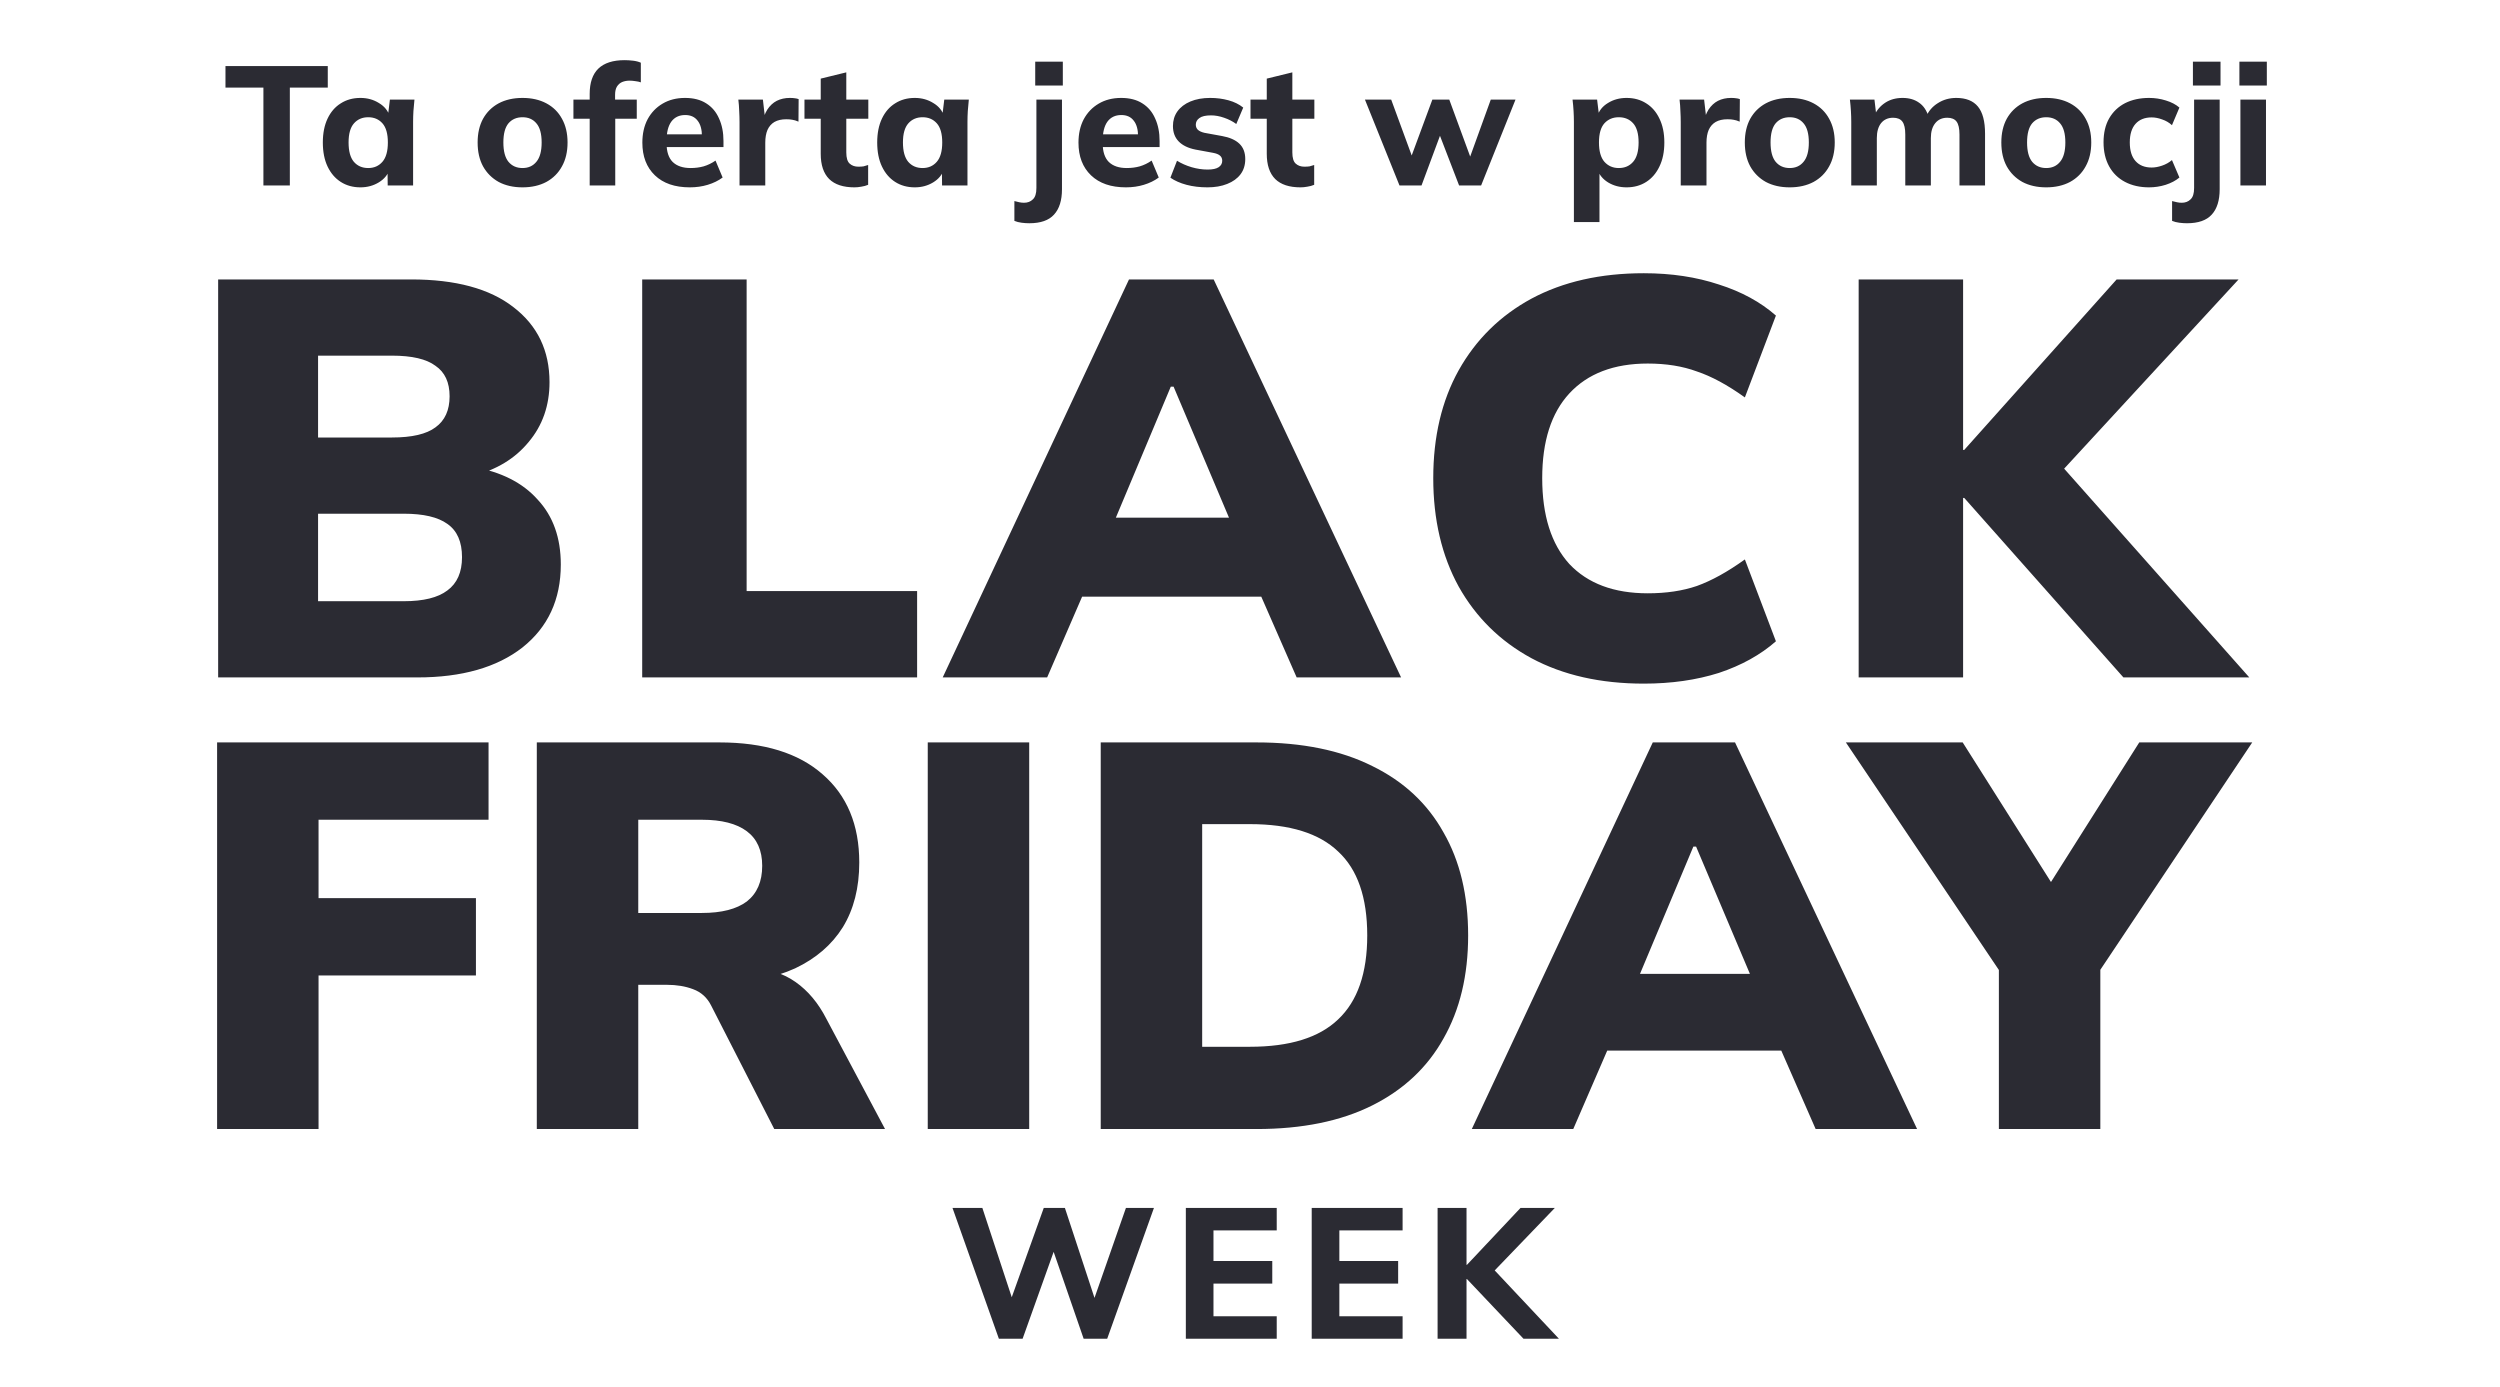 <svg width="310" height="172" viewBox="0 0 310 172" fill="none" xmlns="http://www.w3.org/2000/svg">
<path d="M32.663 23V10.862H27.959V8.195H40.644V10.862H35.94V23H32.663ZM44.693 23.231C43.769 23.231 42.957 23.007 42.257 22.559C41.557 22.111 41.011 21.474 40.619 20.648C40.227 19.822 40.031 18.828 40.031 17.666C40.031 16.518 40.227 15.531 40.619 14.705C41.011 13.879 41.557 13.249 42.257 12.815C42.957 12.367 43.769 12.143 44.693 12.143C45.547 12.143 46.31 12.353 46.982 12.773C47.668 13.179 48.116 13.732 48.326 14.432H48.095L48.347 12.353H51.392C51.35 12.815 51.308 13.284 51.266 13.76C51.238 14.222 51.224 14.677 51.224 15.125V23H48.074L48.053 21.005H48.305C48.081 21.677 47.633 22.216 46.961 22.622C46.289 23.028 45.533 23.231 44.693 23.231ZM45.659 20.837C46.387 20.837 46.975 20.578 47.423 20.06C47.871 19.542 48.095 18.744 48.095 17.666C48.095 16.588 47.871 15.797 47.423 15.293C46.975 14.789 46.387 14.537 45.659 14.537C44.931 14.537 44.343 14.789 43.895 15.293C43.447 15.797 43.223 16.588 43.223 17.666C43.223 18.744 43.44 19.542 43.874 20.06C44.322 20.578 44.917 20.837 45.659 20.837ZM64.791 23.231C63.657 23.231 62.67 23.007 61.83 22.559C61.004 22.097 60.36 21.453 59.898 20.627C59.45 19.801 59.226 18.814 59.226 17.666C59.226 16.532 59.45 15.552 59.898 14.726C60.36 13.9 61.004 13.263 61.83 12.815C62.67 12.367 63.657 12.143 64.791 12.143C65.925 12.143 66.912 12.367 67.752 12.815C68.592 13.263 69.236 13.9 69.684 14.726C70.146 15.552 70.377 16.532 70.377 17.666C70.377 18.814 70.146 19.801 69.684 20.627C69.236 21.453 68.592 22.097 67.752 22.559C66.912 23.007 65.925 23.231 64.791 23.231ZM64.791 20.837C65.519 20.837 66.093 20.578 66.513 20.06C66.947 19.542 67.164 18.744 67.164 17.666C67.164 16.588 66.947 15.797 66.513 15.293C66.093 14.789 65.519 14.537 64.791 14.537C64.063 14.537 63.482 14.789 63.048 15.293C62.628 15.797 62.418 16.588 62.418 17.666C62.418 18.744 62.628 19.542 63.048 20.06C63.482 20.578 64.063 20.837 64.791 20.837ZM73.121 23V14.726H71.105V12.353H74.023L73.121 13.172V11.639C73.121 10.253 73.478 9.21 74.192 8.51C74.919 7.81 76.004 7.46 77.447 7.46C77.769 7.46 78.112 7.481 78.475 7.523C78.853 7.565 79.183 7.649 79.463 7.775V10.211C79.266 10.141 79.043 10.092 78.79 10.064C78.538 10.022 78.293 10.001 78.055 10.001C77.734 10.001 77.433 10.057 77.153 10.169C76.886 10.281 76.669 10.47 76.501 10.736C76.347 10.988 76.27 11.331 76.27 11.765V12.878L75.829 12.353H78.959V14.726H76.291V23H73.121ZM85.532 23.231C83.684 23.231 82.242 22.734 81.206 21.74C80.17 20.746 79.652 19.395 79.652 17.687C79.652 16.581 79.869 15.615 80.303 14.789C80.751 13.963 81.367 13.319 82.151 12.857C82.949 12.381 83.88 12.143 84.944 12.143C85.994 12.143 86.869 12.367 87.569 12.815C88.283 13.263 88.815 13.893 89.165 14.705C89.529 15.503 89.711 16.434 89.711 17.498V18.233H82.256V16.658H87.401L87.044 16.952C87.044 16.07 86.862 15.405 86.498 14.957C86.148 14.495 85.637 14.264 84.965 14.264C84.223 14.264 83.649 14.537 83.243 15.083C82.851 15.629 82.655 16.413 82.655 17.435V17.771C82.655 18.807 82.907 19.577 83.411 20.081C83.929 20.585 84.671 20.837 85.637 20.837C86.211 20.837 86.75 20.767 87.254 20.627C87.772 20.473 88.262 20.235 88.724 19.913L89.606 22.013C89.074 22.405 88.458 22.706 87.758 22.916C87.072 23.126 86.33 23.231 85.532 23.231ZM91.702 23V15.167C91.702 14.705 91.688 14.236 91.66 13.76C91.646 13.284 91.611 12.815 91.555 12.353H94.6L94.957 15.461H94.474C94.614 14.705 94.838 14.082 95.146 13.592C95.468 13.102 95.86 12.738 96.322 12.5C96.798 12.262 97.337 12.143 97.939 12.143C98.205 12.143 98.415 12.157 98.569 12.185C98.723 12.199 98.877 12.234 99.031 12.29L99.01 15.083C98.716 14.957 98.464 14.88 98.254 14.852C98.058 14.81 97.806 14.789 97.498 14.789C96.91 14.789 96.42 14.901 96.028 15.125C95.65 15.349 95.363 15.678 95.167 16.112C94.985 16.546 94.894 17.071 94.894 17.687V23H91.702ZM105.949 23.231C104.563 23.231 103.52 22.888 102.82 22.202C102.12 21.502 101.77 20.459 101.77 19.073V14.726H99.754V12.353H101.77V9.749L104.941 8.972V12.353H107.671V14.726H104.941V18.905C104.941 19.577 105.081 20.039 105.361 20.291C105.641 20.543 105.998 20.669 106.432 20.669C106.698 20.669 106.915 20.655 107.083 20.627C107.265 20.585 107.454 20.529 107.65 20.459V22.916C107.384 23.028 107.104 23.105 106.81 23.147C106.516 23.203 106.229 23.231 105.949 23.231ZM113.435 23.231C112.511 23.231 111.699 23.007 110.999 22.559C110.299 22.111 109.753 21.474 109.361 20.648C108.969 19.822 108.773 18.828 108.773 17.666C108.773 16.518 108.969 15.531 109.361 14.705C109.753 13.879 110.299 13.249 110.999 12.815C111.699 12.367 112.511 12.143 113.435 12.143C114.289 12.143 115.052 12.353 115.724 12.773C116.41 13.179 116.858 13.732 117.068 14.432H116.837L117.089 12.353H120.134C120.092 12.815 120.05 13.284 120.008 13.76C119.98 14.222 119.966 14.677 119.966 15.125V23H116.816L116.795 21.005H117.047C116.823 21.677 116.375 22.216 115.703 22.622C115.031 23.028 114.275 23.231 113.435 23.231ZM114.401 20.837C115.129 20.837 115.717 20.578 116.165 20.06C116.613 19.542 116.837 18.744 116.837 17.666C116.837 16.588 116.613 15.797 116.165 15.293C115.717 14.789 115.129 14.537 114.401 14.537C113.673 14.537 113.085 14.789 112.637 15.293C112.189 15.797 111.965 16.588 111.965 17.666C111.965 18.744 112.182 19.542 112.616 20.06C113.064 20.578 113.659 20.837 114.401 20.837ZM127.632 27.683C127.324 27.683 127.009 27.662 126.687 27.62C126.351 27.578 126.05 27.501 125.784 27.389V24.932C125.98 24.988 126.183 25.037 126.393 25.079C126.589 25.121 126.785 25.142 126.981 25.142C127.429 25.142 127.793 25.002 128.073 24.722C128.367 24.456 128.514 23.987 128.514 23.315V12.353H131.685V23.462C131.685 24.848 131.356 25.898 130.698 26.612C130.054 27.326 129.032 27.683 127.632 27.683ZM128.367 10.61V7.649H131.79V10.61H128.367ZM139.611 23.231C137.763 23.231 136.321 22.734 135.285 21.74C134.249 20.746 133.731 19.395 133.731 17.687C133.731 16.581 133.948 15.615 134.382 14.789C134.83 13.963 135.446 13.319 136.23 12.857C137.028 12.381 137.959 12.143 139.023 12.143C140.073 12.143 140.948 12.367 141.648 12.815C142.362 13.263 142.894 13.893 143.244 14.705C143.608 15.503 143.79 16.434 143.79 17.498V18.233H136.335V16.658H141.48L141.123 16.952C141.123 16.07 140.941 15.405 140.577 14.957C140.227 14.495 139.716 14.264 139.044 14.264C138.302 14.264 137.728 14.537 137.322 15.083C136.93 15.629 136.734 16.413 136.734 17.435V17.771C136.734 18.807 136.986 19.577 137.49 20.081C138.008 20.585 138.75 20.837 139.716 20.837C140.29 20.837 140.829 20.767 141.333 20.627C141.851 20.473 142.341 20.235 142.803 19.913L143.685 22.013C143.153 22.405 142.537 22.706 141.837 22.916C141.151 23.126 140.409 23.231 139.611 23.231ZM149.729 23.231C148.777 23.231 147.909 23.126 147.125 22.916C146.341 22.706 145.676 22.412 145.13 22.034L145.949 19.934C146.495 20.27 147.097 20.536 147.755 20.732C148.427 20.928 149.092 21.026 149.75 21.026C150.366 21.026 150.821 20.928 151.115 20.732C151.409 20.536 151.556 20.27 151.556 19.934C151.556 19.654 151.458 19.437 151.262 19.283C151.08 19.129 150.793 19.017 150.401 18.947L148.238 18.548C147.328 18.366 146.635 18.03 146.159 17.54C145.683 17.05 145.445 16.413 145.445 15.629C145.445 14.943 145.627 14.341 145.991 13.823C146.369 13.291 146.908 12.878 147.608 12.584C148.308 12.29 149.127 12.143 150.065 12.143C150.863 12.143 151.619 12.241 152.333 12.437C153.047 12.633 153.656 12.934 154.16 13.34L153.299 15.377C152.865 15.055 152.361 14.796 151.787 14.6C151.227 14.404 150.688 14.306 150.17 14.306C149.498 14.306 149.015 14.418 148.721 14.642C148.427 14.852 148.28 15.125 148.28 15.461C148.28 15.713 148.364 15.923 148.532 16.091C148.714 16.259 148.987 16.385 149.351 16.469L151.535 16.868C152.473 17.036 153.187 17.351 153.677 17.813C154.167 18.275 154.412 18.912 154.412 19.724C154.412 20.466 154.216 21.096 153.824 21.614C153.432 22.132 152.879 22.531 152.165 22.811C151.465 23.091 150.653 23.231 149.729 23.231ZM161.258 23.231C159.872 23.231 158.829 22.888 158.129 22.202C157.429 21.502 157.079 20.459 157.079 19.073V14.726H155.063V12.353H157.079V9.749L160.25 8.972V12.353H162.98V14.726H160.25V18.905C160.25 19.577 160.39 20.039 160.67 20.291C160.95 20.543 161.307 20.669 161.741 20.669C162.007 20.669 162.224 20.655 162.392 20.627C162.574 20.585 162.763 20.529 162.959 20.459V22.916C162.693 23.028 162.413 23.105 162.119 23.147C161.825 23.203 161.538 23.231 161.258 23.231ZM173.537 23L169.253 12.353H172.508L175.322 20.018H174.776L177.611 12.353H179.711L182.525 20.018H182.084L184.856 12.353H187.922L183.659 23H180.929L177.905 15.146H179.186L176.267 23H173.537ZM195.164 27.536V15.125C195.164 14.677 195.15 14.222 195.122 13.76C195.094 13.284 195.052 12.815 194.996 12.353H198.041L198.293 14.432H198.062C198.272 13.732 198.713 13.179 199.385 12.773C200.057 12.353 200.827 12.143 201.695 12.143C202.619 12.143 203.431 12.367 204.131 12.815C204.831 13.249 205.377 13.879 205.769 14.705C206.175 15.531 206.378 16.518 206.378 17.666C206.378 18.828 206.175 19.822 205.769 20.648C205.377 21.474 204.831 22.111 204.131 22.559C203.431 23.007 202.619 23.231 201.695 23.231C200.841 23.231 200.078 23.028 199.406 22.622C198.748 22.216 198.307 21.677 198.083 21.005H198.335V27.536H195.164ZM200.729 20.837C201.471 20.837 202.066 20.578 202.514 20.06C202.962 19.542 203.186 18.744 203.186 17.666C203.186 16.588 202.962 15.797 202.514 15.293C202.066 14.789 201.471 14.537 200.729 14.537C200.001 14.537 199.406 14.789 198.944 15.293C198.496 15.797 198.272 16.588 198.272 17.666C198.272 18.744 198.496 19.542 198.944 20.06C199.406 20.578 200.001 20.837 200.729 20.837ZM208.412 23V15.167C208.412 14.705 208.398 14.236 208.37 13.76C208.356 13.284 208.321 12.815 208.265 12.353H211.31L211.667 15.461H211.184C211.324 14.705 211.548 14.082 211.856 13.592C212.178 13.102 212.57 12.738 213.032 12.5C213.508 12.262 214.047 12.143 214.649 12.143C214.915 12.143 215.125 12.157 215.279 12.185C215.433 12.199 215.587 12.234 215.741 12.29L215.72 15.083C215.426 14.957 215.174 14.88 214.964 14.852C214.768 14.81 214.516 14.789 214.208 14.789C213.62 14.789 213.13 14.901 212.738 15.125C212.36 15.349 212.073 15.678 211.877 16.112C211.695 16.546 211.604 17.071 211.604 17.687V23H208.412ZM221.922 23.231C220.788 23.231 219.801 23.007 218.961 22.559C218.135 22.097 217.491 21.453 217.029 20.627C216.581 19.801 216.357 18.814 216.357 17.666C216.357 16.532 216.581 15.552 217.029 14.726C217.491 13.9 218.135 13.263 218.961 12.815C219.801 12.367 220.788 12.143 221.922 12.143C223.056 12.143 224.043 12.367 224.883 12.815C225.723 13.263 226.367 13.9 226.815 14.726C227.277 15.552 227.508 16.532 227.508 17.666C227.508 18.814 227.277 19.801 226.815 20.627C226.367 21.453 225.723 22.097 224.883 22.559C224.043 23.007 223.056 23.231 221.922 23.231ZM221.922 20.837C222.65 20.837 223.224 20.578 223.644 20.06C224.078 19.542 224.295 18.744 224.295 17.666C224.295 16.588 224.078 15.797 223.644 15.293C223.224 14.789 222.65 14.537 221.922 14.537C221.194 14.537 220.613 14.789 220.179 15.293C219.759 15.797 219.549 16.588 219.549 17.666C219.549 18.744 219.759 19.542 220.179 20.06C220.613 20.578 221.194 20.837 221.922 20.837ZM229.556 23V15.125C229.556 14.677 229.542 14.222 229.514 13.76C229.486 13.284 229.444 12.815 229.388 12.353H232.433L232.664 14.327H232.412C232.72 13.655 233.175 13.123 233.777 12.731C234.379 12.339 235.093 12.143 235.919 12.143C236.731 12.143 237.41 12.339 237.956 12.731C238.516 13.109 238.915 13.704 239.153 14.516H238.817C239.125 13.788 239.615 13.214 240.287 12.794C240.959 12.36 241.722 12.143 242.576 12.143C243.78 12.143 244.676 12.5 245.264 13.214C245.852 13.928 246.146 15.048 246.146 16.574V23H242.975V16.679C242.975 15.937 242.856 15.405 242.618 15.083C242.38 14.761 241.995 14.6 241.463 14.6C240.833 14.6 240.336 14.824 239.972 15.272C239.608 15.72 239.426 16.336 239.426 17.12V23H236.255V16.679C236.255 15.937 236.136 15.405 235.898 15.083C235.66 14.761 235.275 14.6 234.743 14.6C234.113 14.6 233.616 14.824 233.252 15.272C232.902 15.72 232.727 16.336 232.727 17.12V23H229.556ZM253.73 23.231C252.596 23.231 251.609 23.007 250.769 22.559C249.943 22.097 249.299 21.453 248.837 20.627C248.389 19.801 248.165 18.814 248.165 17.666C248.165 16.532 248.389 15.552 248.837 14.726C249.299 13.9 249.943 13.263 250.769 12.815C251.609 12.367 252.596 12.143 253.73 12.143C254.864 12.143 255.851 12.367 256.691 12.815C257.531 13.263 258.175 13.9 258.623 14.726C259.085 15.552 259.316 16.532 259.316 17.666C259.316 18.814 259.085 19.801 258.623 20.627C258.175 21.453 257.531 22.097 256.691 22.559C255.851 23.007 254.864 23.231 253.73 23.231ZM253.73 20.837C254.458 20.837 255.032 20.578 255.452 20.06C255.886 19.542 256.103 18.744 256.103 17.666C256.103 16.588 255.886 15.797 255.452 15.293C255.032 14.789 254.458 14.537 253.73 14.537C253.002 14.537 252.421 14.789 251.987 15.293C251.567 15.797 251.357 16.588 251.357 17.666C251.357 18.744 251.567 19.542 251.987 20.06C252.421 20.578 253.002 20.837 253.73 20.837ZM266.488 23.231C265.354 23.231 264.36 23.007 263.506 22.559C262.652 22.111 261.994 21.467 261.532 20.627C261.07 19.787 260.839 18.793 260.839 17.645C260.839 16.483 261.07 15.496 261.532 14.684C262.008 13.858 262.666 13.228 263.506 12.794C264.36 12.36 265.354 12.143 266.488 12.143C267.202 12.143 267.895 12.248 268.567 12.458C269.253 12.668 269.813 12.962 270.247 13.34L269.323 15.524C268.973 15.202 268.567 14.964 268.105 14.81C267.657 14.642 267.223 14.558 266.803 14.558C265.949 14.558 265.284 14.824 264.808 15.356C264.332 15.888 264.094 16.658 264.094 17.666C264.094 18.674 264.332 19.444 264.808 19.976C265.284 20.508 265.949 20.774 266.803 20.774C267.209 20.774 267.636 20.697 268.084 20.543C268.546 20.389 268.959 20.158 269.323 19.85L270.247 22.013C269.799 22.391 269.232 22.692 268.546 22.916C267.874 23.126 267.188 23.231 266.488 23.231ZM271.187 27.683C270.879 27.683 270.564 27.662 270.242 27.62C269.906 27.578 269.605 27.501 269.339 27.389V24.932C269.535 24.988 269.738 25.037 269.948 25.079C270.144 25.121 270.34 25.142 270.536 25.142C270.984 25.142 271.348 25.002 271.628 24.722C271.922 24.456 272.069 23.987 272.069 23.315V12.353H275.24V23.462C275.24 24.848 274.911 25.898 274.253 26.612C273.609 27.326 272.587 27.683 271.187 27.683ZM271.922 10.61V7.649H275.345V10.61H271.922ZM277.811 23V12.353H280.982V23H277.811ZM277.685 10.61V7.649H281.087V10.61H277.685Z" fill="#2B2B33"/>
<path d="M27.05 84V34.65H50.99C56.497 34.65 60.72 35.793 63.66 38.08C66.647 40.367 68.14 43.47 68.14 47.39C68.14 50.283 67.277 52.757 65.55 54.81C63.87 56.863 61.56 58.263 58.62 59.01V57.89C62.12 58.497 64.803 59.85 66.67 61.95C68.583 64.003 69.54 66.687 69.54 70C69.54 74.34 67.953 77.77 64.78 80.29C61.607 82.763 57.267 84 51.76 84H27.05ZM39.44 74.55H50.08C52.507 74.55 54.303 74.107 55.47 73.22C56.683 72.333 57.29 70.957 57.29 69.09C57.29 67.177 56.683 65.8 55.47 64.96C54.303 64.12 52.507 63.7 50.08 63.7H39.44V74.55ZM39.44 54.25H48.61C51.083 54.25 52.88 53.83 54 52.99C55.167 52.15 55.75 50.867 55.75 49.14C55.75 47.413 55.167 46.153 54 45.36C52.88 44.52 51.083 44.1 48.61 44.1H39.44V54.25ZM79.632 84V34.65H92.582V73.29H113.722V84H79.632ZM116.896 84L139.996 34.65H150.496L173.736 84H160.786L154.836 70.42L159.806 73.99H130.826L135.726 70.42L129.846 84H116.896ZM145.176 47.95L136.986 67.48L135.026 64.19H155.536L153.786 67.48L145.526 47.95H145.176ZM203.834 84.77C198.467 84.77 193.824 83.72 189.904 81.62C186.031 79.52 183.021 76.557 180.874 72.73C178.774 68.903 177.724 64.423 177.724 59.29C177.724 54.157 178.774 49.7 180.874 45.92C183.021 42.093 186.031 39.13 189.904 37.03C193.824 34.93 198.467 33.88 203.834 33.88C207.241 33.88 210.344 34.347 213.144 35.28C215.944 36.167 218.301 37.45 220.214 39.13L216.364 49.28C214.217 47.74 212.234 46.667 210.414 46.06C208.641 45.407 206.611 45.08 204.324 45.08C200.124 45.08 196.881 46.317 194.594 48.79C192.354 51.217 191.234 54.717 191.234 59.29C191.234 63.91 192.354 67.457 194.594 69.93C196.881 72.357 200.124 73.57 204.324 73.57C206.611 73.57 208.641 73.267 210.414 72.66C212.234 72.007 214.217 70.91 216.364 69.37L220.214 79.52C218.301 81.2 215.944 82.507 213.144 83.44C210.344 84.327 207.241 84.77 203.834 84.77ZM230.474 84V34.65H243.424V55.79H243.564L262.464 34.65H277.584L253.644 60.62V55.51L278.914 84H263.304L243.564 61.74H243.424V84H230.474Z" fill="#2B2B33"/>
<path d="M26.92 140V92.06H60.58V101.648H39.5V111.372H59.016V120.96H39.5V140H26.92ZM66.564 140V92.06H89.209C94.739 92.06 99.001 93.375 101.993 96.004C105.03 98.633 106.549 102.283 106.549 106.952C106.549 110.08 105.869 112.755 104.509 114.976C103.149 117.152 101.177 118.852 98.593 120.076C96.008 121.255 92.926 121.844 89.344 121.844L89.957 120.144H93.356C95.351 120.144 97.119 120.688 98.66 121.776C100.202 122.864 101.471 124.383 102.469 126.332L109.745 140H96.008L88.189 124.7C87.69 123.703 86.942 123.023 85.945 122.66C84.993 122.297 83.904 122.116 82.68 122.116H79.144V140H66.564ZM79.144 113.208H87.032C89.481 113.208 91.339 112.732 92.609 111.78C93.878 110.783 94.513 109.309 94.513 107.36C94.513 105.456 93.878 104.028 92.609 103.076C91.339 102.124 89.481 101.648 87.032 101.648H79.144V113.208ZM115.041 140V92.06H127.621V140H115.041ZM136.49 140V92.06H155.802C161.469 92.06 166.252 93.035 170.15 94.984C174.049 96.888 176.996 99.631 178.99 103.212C181.03 106.748 182.05 111.009 182.05 115.996C182.05 120.937 181.03 125.199 178.99 128.78C176.996 132.361 174.049 135.127 170.15 137.076C166.252 139.025 161.469 140 155.802 140H136.49ZM149.07 129.8H154.986C159.928 129.8 163.577 128.667 165.934 126.4C168.337 124.133 169.538 120.665 169.538 115.996C169.538 111.281 168.337 107.813 165.934 105.592C163.577 103.325 159.928 102.192 154.986 102.192H149.07V129.8ZM182.504 140L204.944 92.06H215.144L237.72 140H225.14L219.36 126.808L224.188 130.276H196.036L200.796 126.808L195.084 140H182.504ZM209.976 104.98L202.02 123.952L200.116 120.756H220.04L218.34 123.952L210.316 104.98H209.976ZM247.861 140V117.084L250.377 124.02L228.888 92.06H243.373L255.545 111.304H253.097L265.269 92.06H279.277L257.925 124.02L260.441 117.084V140H247.861Z" fill="#2B2B33"/>
<path d="M123.86 166L118.11 149.785H121.813L125.93 162.297H124.941L129.426 149.785H132.048L136.165 162.297H135.245L139.615 149.785H143.088L137.292 166H134.371L130.392 154.477H130.921L126.804 166H123.86ZM147.044 166V149.785H158.314V152.568H150.471V156.363H157.762V159.169H150.471V163.217H158.314V166H147.044ZM162.652 166V149.785H173.922V152.568H166.079V156.363H173.37V159.169H166.079V163.217H173.922V166H162.652ZM178.261 166V149.785H181.849V156.846H181.895L188.542 149.785H192.797L184.632 158.272L184.655 156.8L193.303 166H188.91L181.895 158.594H181.849V166H178.261Z" fill="#2B2B33"/>
</svg>
